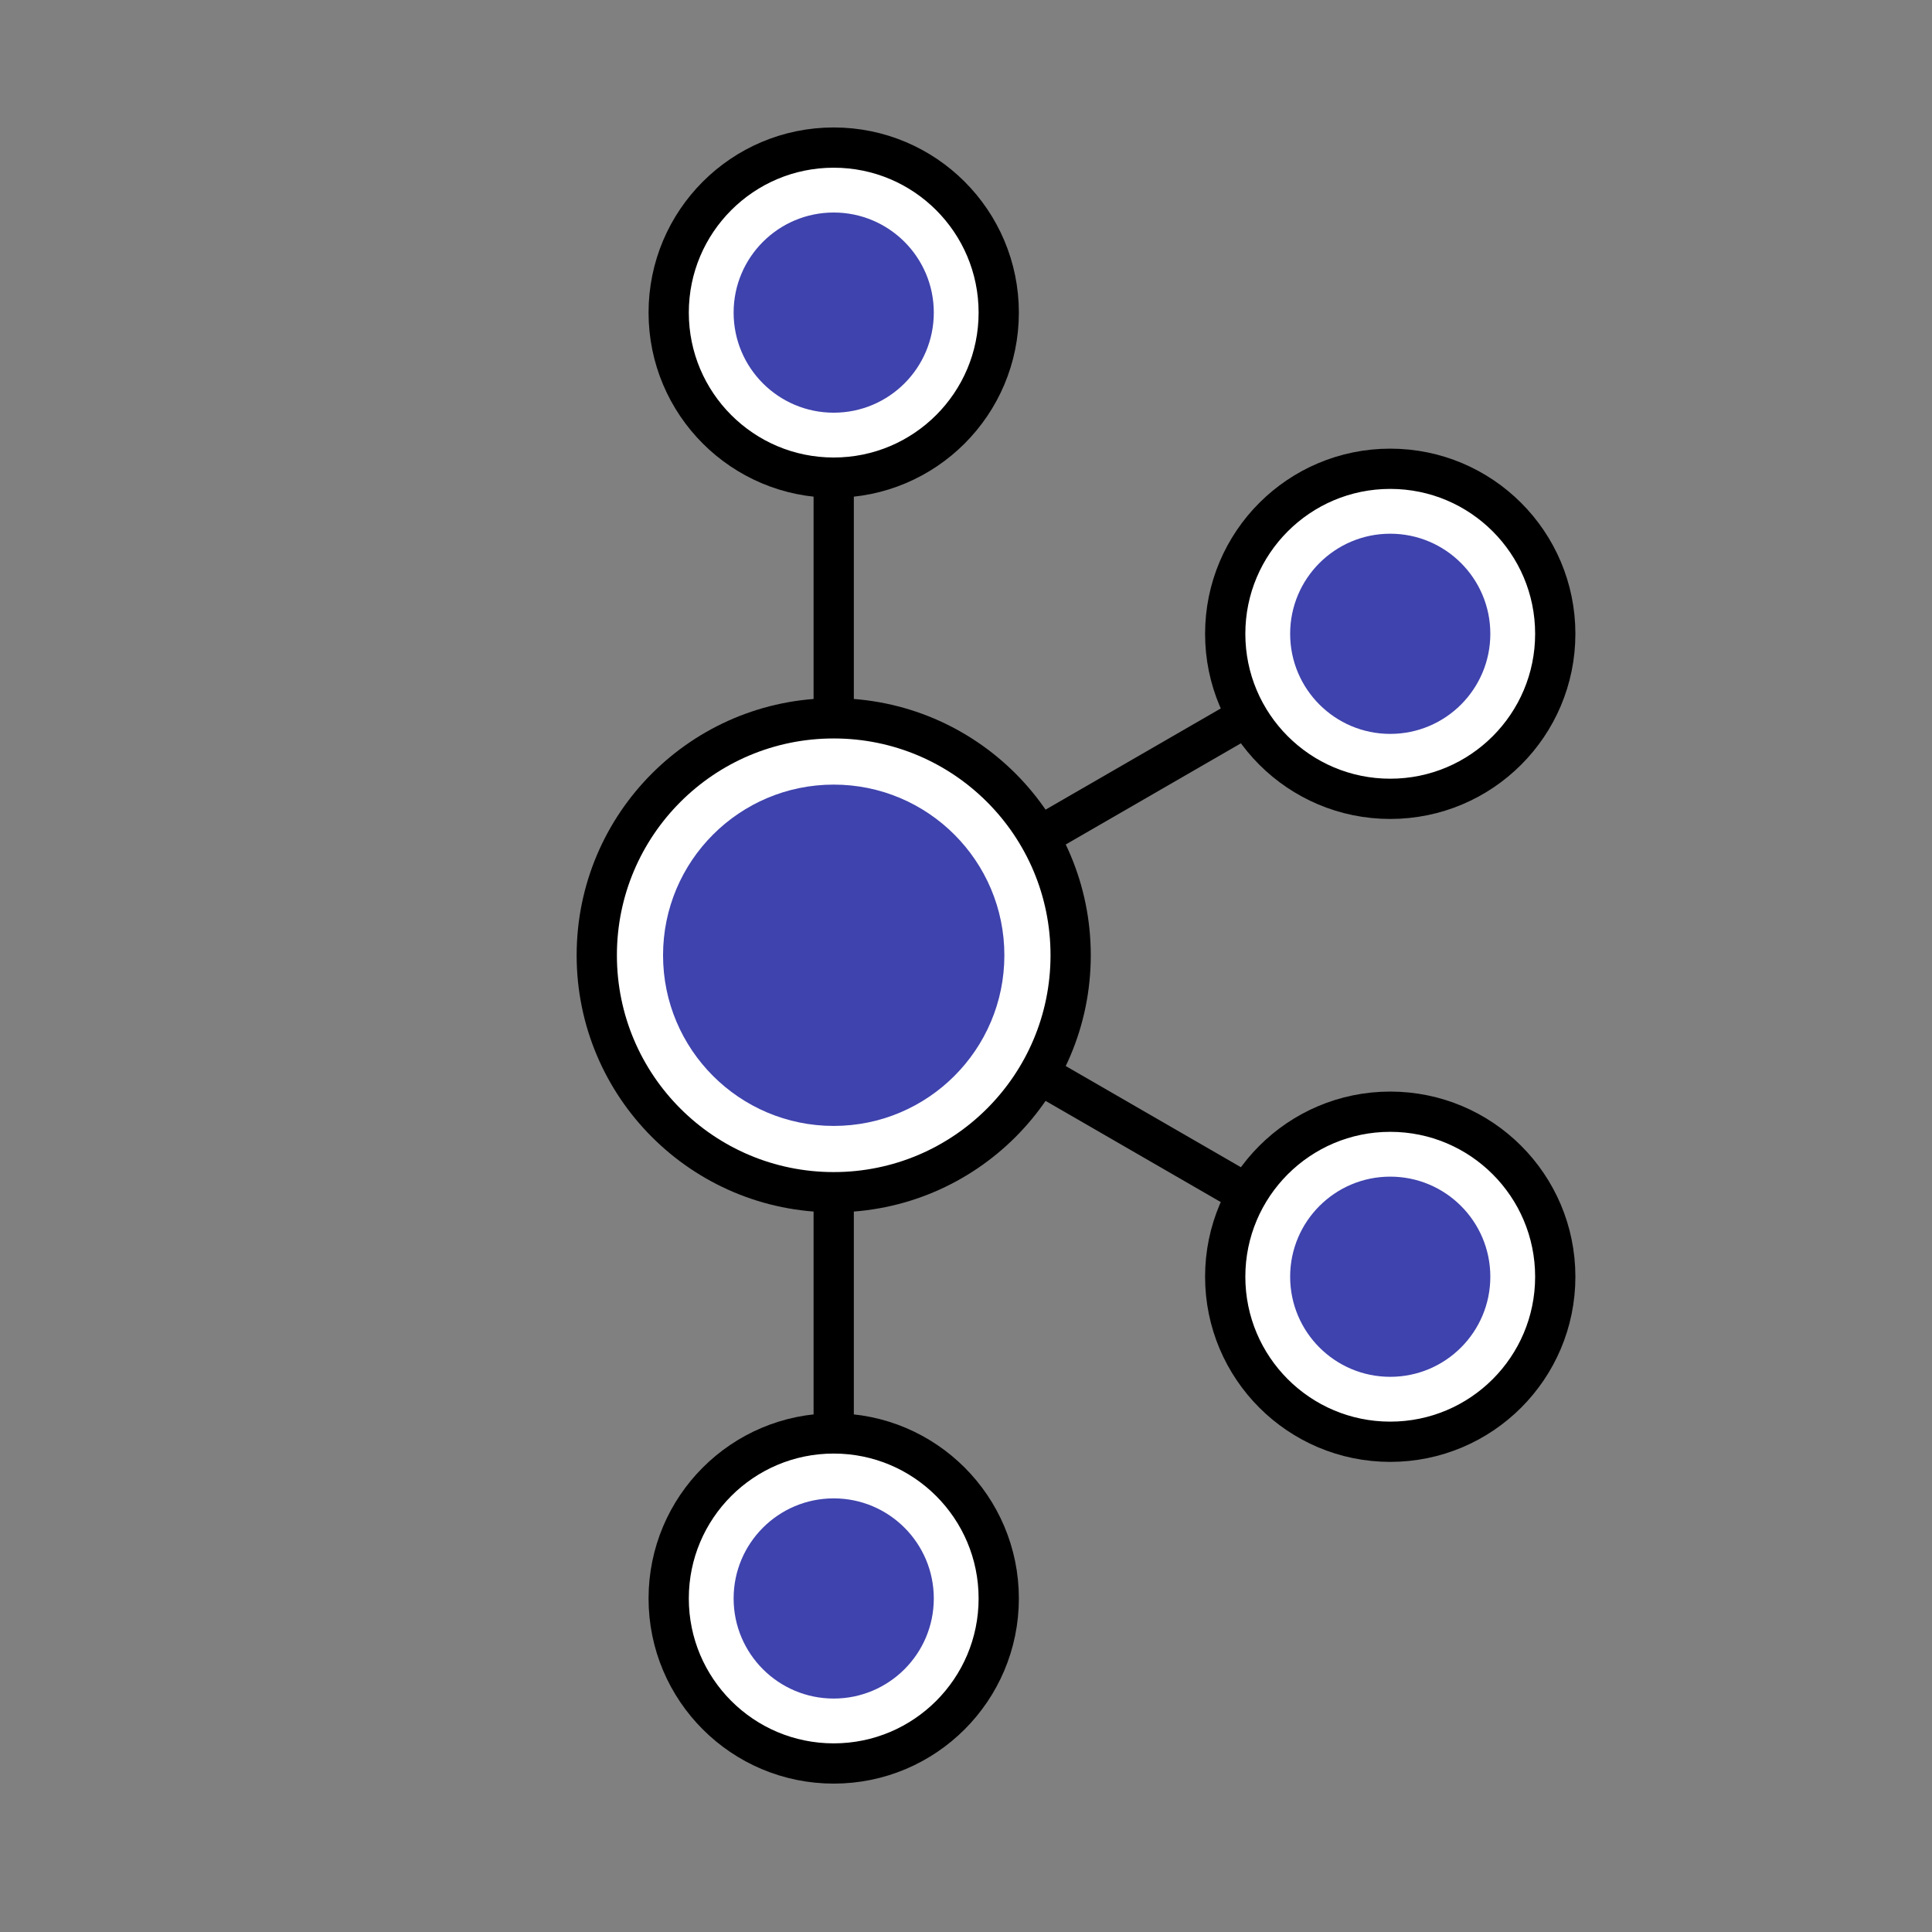 <?xml version="1.0" encoding="UTF-8"?>
<svg id="a" data-name="Layer 1" xmlns="http://www.w3.org/2000/svg" viewBox="0 0 72 72">
  <rect x="0" y="0" width="72" height="72" fill="#808080" stroke="none"/>
  <defs>
    <style>
      .b {
        fill: #fff;
      }

      .b, .c {
        stroke: #000;
        stroke-miterlimit: 10;
        stroke-width: 1.5px;
      }

      .c {
        fill: none;
        stroke-linecap: round;
      }

      .d {
        fill: #3f43ad;
        stroke-width: 0px;
      }
    </style>
  </defs>
  <line class="c" x1="31.07" y1="11.65" x2="31.07" y2="35.6"/>
  <line class="c" x1="51.81" y1="23.62" x2="31.07" y2="35.6"/>
  <line class="c" x1="51.81" y1="47.58" x2="31.07" y2="35.6"/>
  <line class="c" x1="31.07" y1="59.55" x2="31.07" y2="35.6"/>
  <circle class="b" cx="31.07" cy="35.6" r="8.83"/>
  <circle class="d" cx="31.07" cy="35.6" r="6.36"/>
  <g>
    <circle class="b" cx="31.07" cy="11.65" r="6.15"/>
    <circle class="d" cx="31.07" cy="11.65" r="3.73"/>
  </g>
  <g>
    <circle class="b" cx="51.81" cy="23.62" r="6.15"/>
    <circle class="d" cx="51.81" cy="23.62" r="3.73"/>
  </g>
  <g>
    <circle class="b" cx="51.81" cy="47.58" r="6.15"/>
    <circle class="d" cx="51.81" cy="47.58" r="3.73"/>
  </g>
  <g>
    <circle class="b" cx="31.07" cy="59.57" r="6.15"/>
    <circle class="d" cx="31.07" cy="59.57" r="3.73"/>
  </g>
</svg>